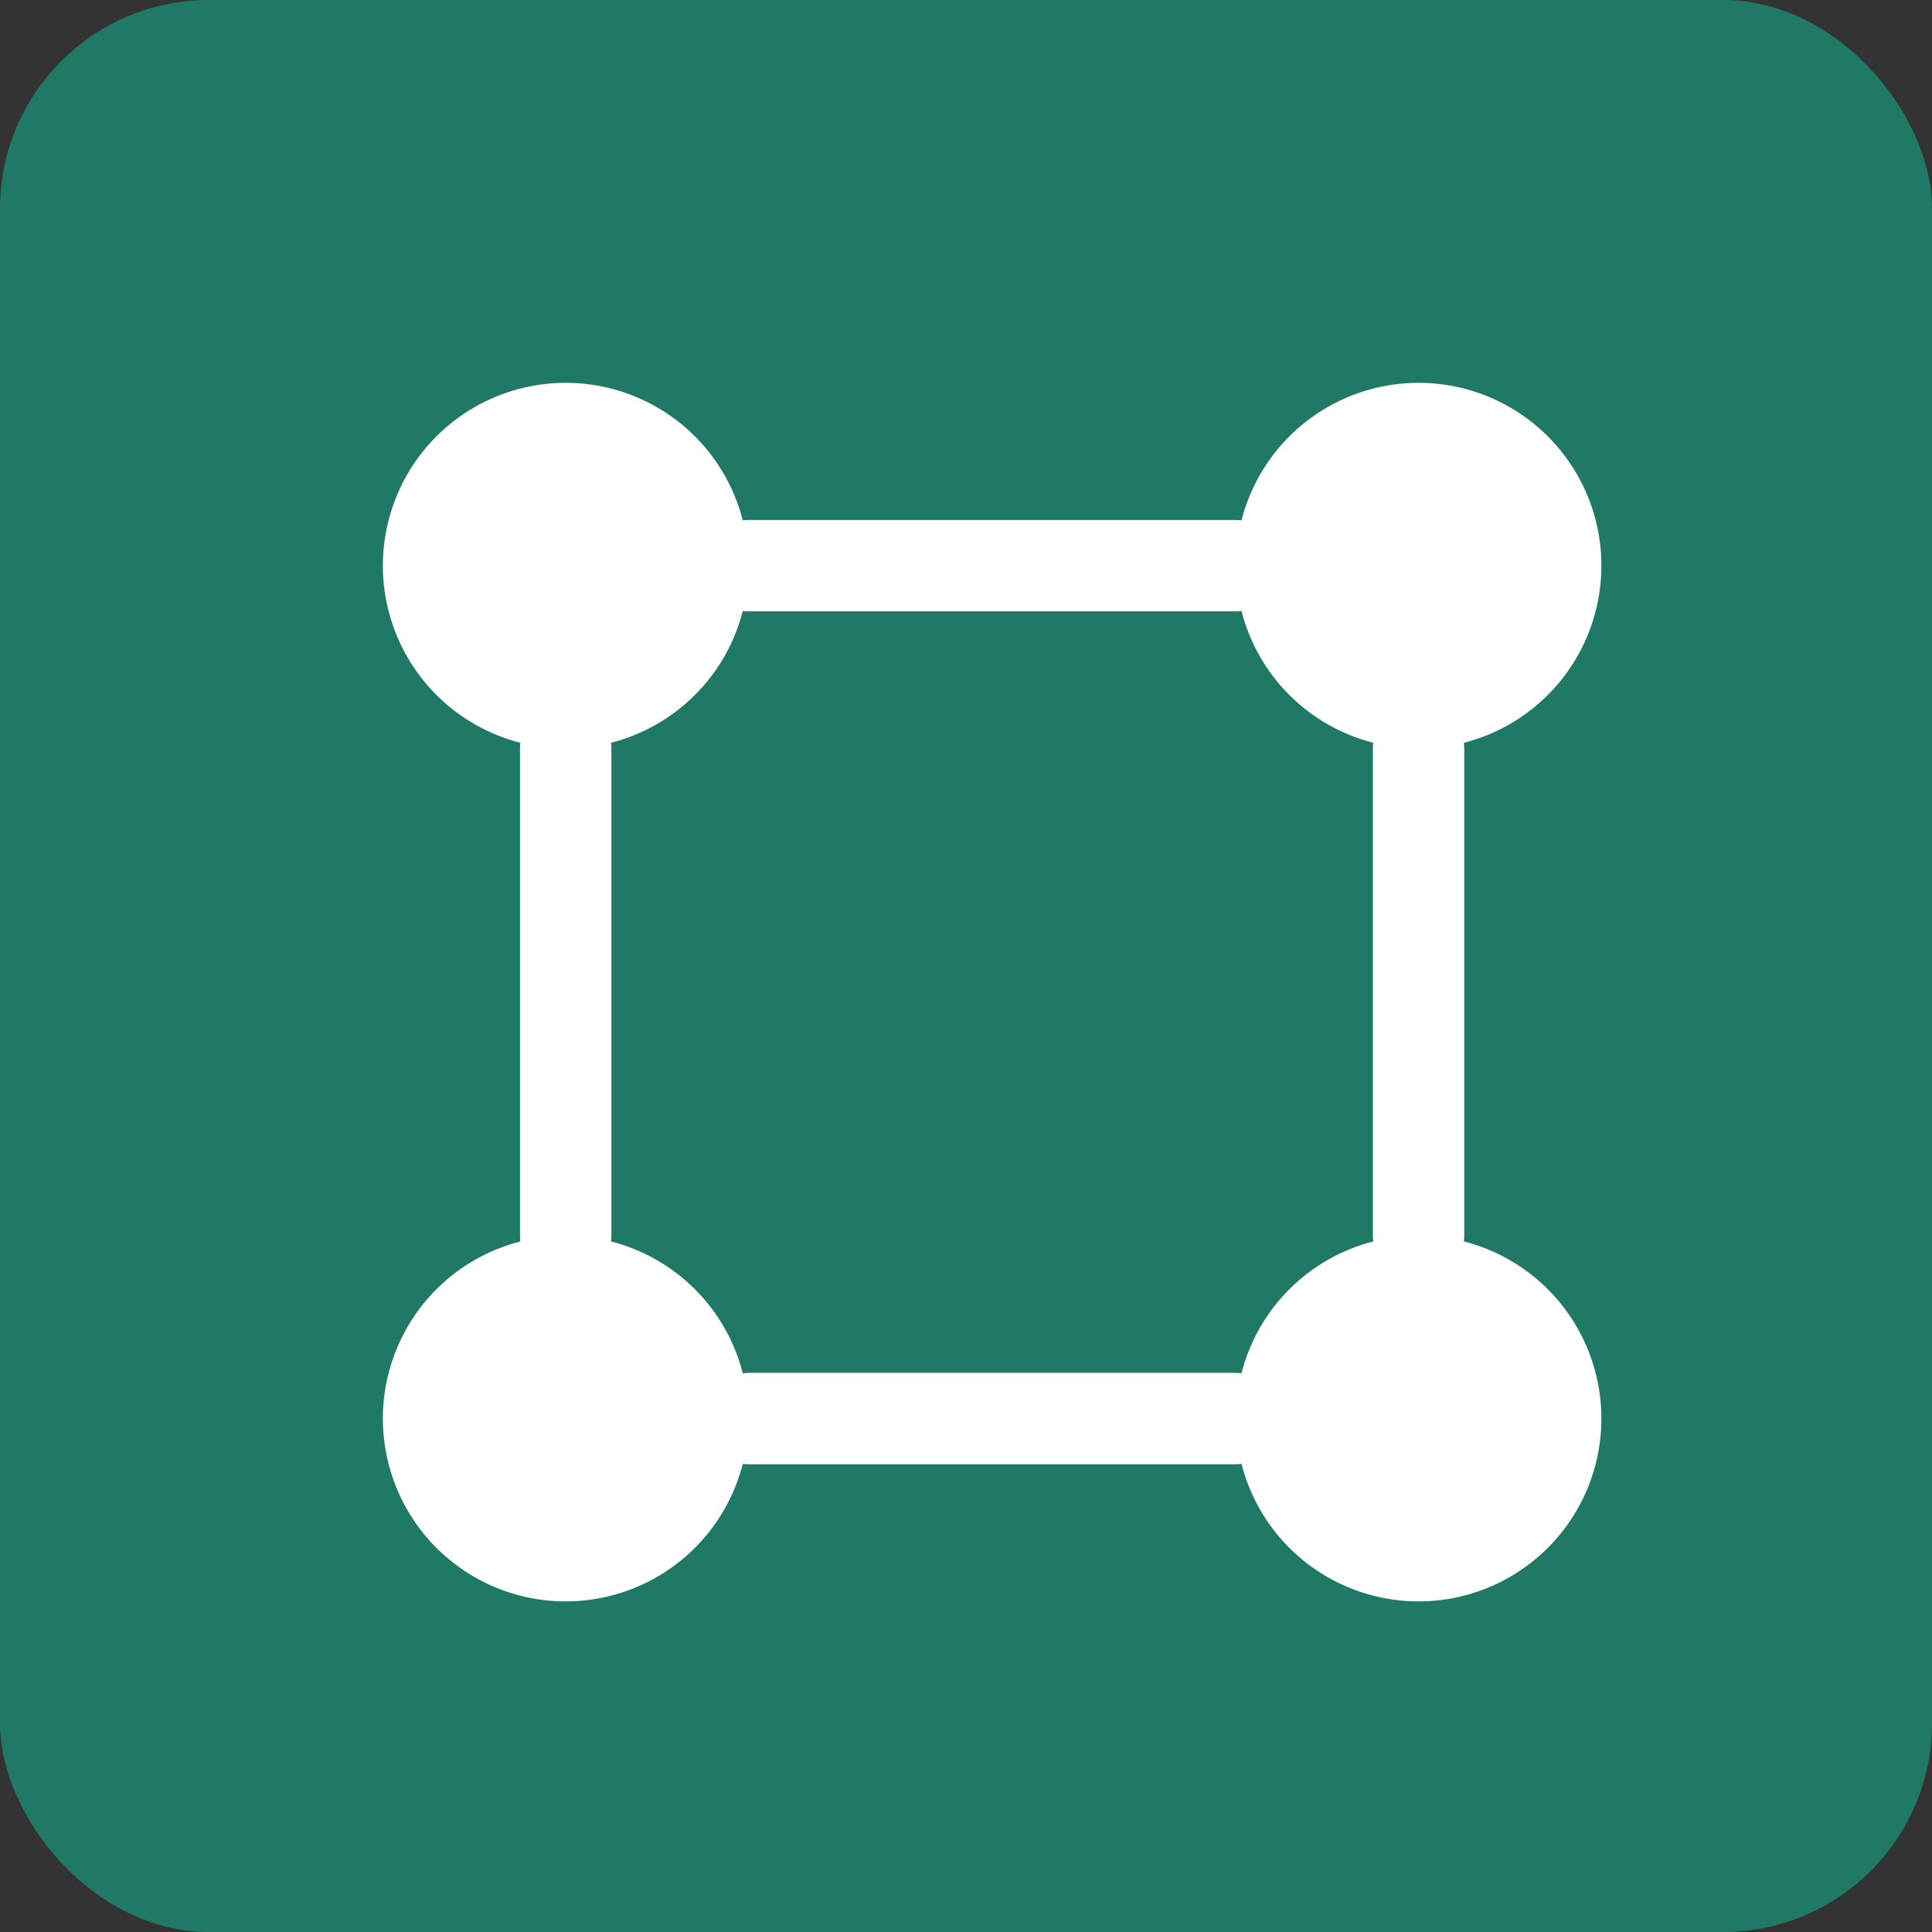 <svg width="37" height="37" viewBox="0 0 37 37" fill="none" xmlns="http://www.w3.org/2000/svg">
<rect x="0" y="0" width="37" height="37" fill="#333333" stroke="none"/>
<rect width="37" height="37" rx="4" fill="#207964"/>
<path fill-rule="evenodd" clip-rule="evenodd" d="M14.225 9.965C14.072 9.367 13.763 8.819 13.33 8.378C12.897 7.938 12.355 7.62 11.759 7.456C11.163 7.293 10.534 7.29 9.937 7.448C9.339 7.607 8.794 7.92 8.357 8.357C7.921 8.794 7.607 9.339 7.449 9.936C7.291 10.534 7.293 11.162 7.457 11.758C7.62 12.354 7.938 12.896 8.379 13.33C8.819 13.763 9.367 14.072 9.966 14.225C9.962 14.261 9.959 14.297 9.959 14.333V23.667C9.959 23.704 9.961 23.74 9.966 23.775C9.367 23.928 8.819 24.237 8.379 24.67C7.938 25.104 7.62 25.646 7.457 26.242C7.293 26.838 7.291 27.466 7.449 28.064C7.607 28.661 7.921 29.206 8.357 29.643C8.794 30.08 9.339 30.393 9.937 30.552C10.534 30.71 11.163 30.707 11.759 30.544C12.355 30.38 12.897 30.062 13.33 29.622C13.763 29.181 14.072 28.633 14.225 28.035C14.26 28.039 14.296 28.042 14.334 28.042H23.667C23.703 28.041 23.739 28.039 23.776 28.035C23.929 28.633 24.238 29.181 24.671 29.622C25.104 30.062 25.646 30.38 26.242 30.544C26.838 30.707 27.467 30.71 28.064 30.552C28.661 30.393 29.206 30.08 29.643 29.643C30.08 29.206 30.394 28.661 30.552 28.064C30.71 27.466 30.707 26.838 30.544 26.242C30.381 25.646 30.063 25.104 29.622 24.67C29.181 24.237 28.634 23.928 28.035 23.775C28.039 23.739 28.041 23.703 28.042 23.667V14.333C28.041 14.297 28.039 14.261 28.035 14.225C28.634 14.072 29.181 13.763 29.622 13.33C30.063 12.896 30.381 12.354 30.544 11.758C30.707 11.162 30.71 10.534 30.552 9.936C30.394 9.339 30.08 8.794 29.643 8.357C29.206 7.92 28.661 7.607 28.064 7.448C27.467 7.29 26.838 7.293 26.242 7.456C25.646 7.62 25.104 7.938 24.671 8.378C24.238 8.819 23.929 9.367 23.776 9.965C23.739 9.961 23.703 9.959 23.667 9.958H14.334C14.297 9.959 14.261 9.961 14.225 9.965ZM11.702 14.225C11.706 14.26 11.709 14.296 11.709 14.333V23.667C11.708 23.703 11.706 23.739 11.702 23.775C12.31 23.931 12.865 24.247 13.309 24.691C13.753 25.135 14.07 25.69 14.225 26.299C14.261 26.295 14.297 26.292 14.334 26.292H23.667C23.703 26.292 23.739 26.295 23.776 26.299C23.931 25.69 24.247 25.135 24.692 24.691C25.136 24.247 25.691 23.931 26.299 23.775C26.295 23.739 26.293 23.703 26.292 23.667V14.333C26.292 14.296 26.294 14.26 26.299 14.225C25.691 14.069 25.136 13.753 24.692 13.309C24.247 12.865 23.931 12.31 23.776 11.701C23.739 11.705 23.703 11.708 23.667 11.708H14.334C14.297 11.708 14.261 11.705 14.225 11.701C14.07 12.31 13.753 12.865 13.309 13.309C12.865 13.753 12.31 14.069 11.702 14.225Z" fill="white"/>
</svg>
